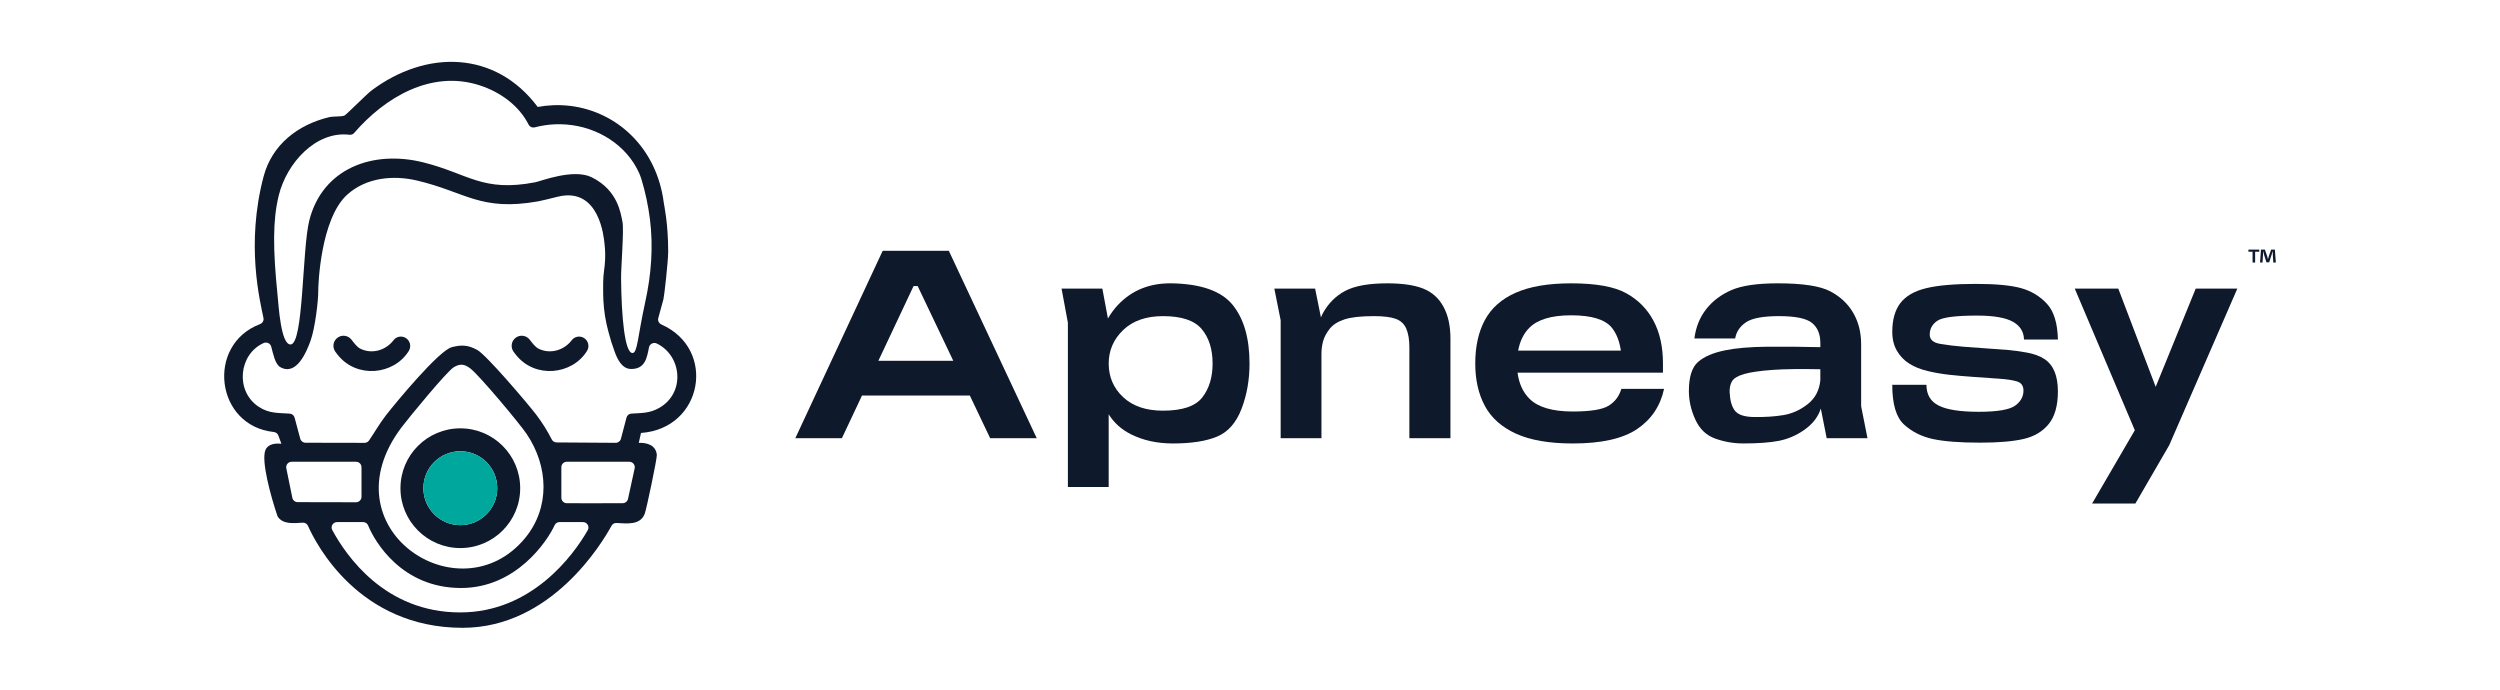<svg viewBox="0 0 310.57 85.671" version="1.1" xmlns="http://www.w3.org/2000/svg" id="Layer_1">
  
  <g>
    <path fill="none" d="M65.208,66.872c3.18-3.833,2.918-8.962.215-12.966-.902-1.336-5.867-7.267-6.978-8.12-.721-.553-1.272-.653-2.073-.166-.881.537-5.581,6.268-6.475,7.45-9.503,12.561,7.19,23.593,15.312,13.802h0ZM57.185,53.212c4.107,0,7.437,3.329,7.437,7.437s-3.329,7.437-7.437,7.437-7.437-3.329-7.437-7.437,3.33-7.437,7.437-7.437Z"></path>
    <path fill="none" d="M36.092,42.793c1.639,0,1.429-11.81,2.332-15.402,1.622-6.452,7.862-8.807,14.201-7.212,5.562,1.399,7.318,3.727,13.872,2.462.683-.132,4.749-1.741,7.016-.618,3.314,1.642,3.61,4.598,3.815,5.526.206.933-.183,5.665-.171,6.986.042,4.854.461,9.32,1.419,9.32.622,0,.629-2.001,1.591-6.378.736-3.351,1.005-6.816.579-10.221-.216-1.726-.581-3.434-1.092-5.098-.117-.379-.278-.743-.466-1.092-.151-.282-.303-.564-.478-.833-1.018-1.565-2.487-2.808-4.159-3.627-1.739-.852-3.692-1.248-5.625-1.164-.839.037-1.674.163-2.487.376-.315.083-.629-.064-.777-.355-1.186-2.334-3.481-4.035-6.125-4.88-5.996-1.917-11.745,1.535-15.542,5.938-.146.169-.364.244-.586.218-4.143-.499-7.797,3.491-8.786,7.576-.743,3.069-.721,6.596-.139,12.358.14,1.382.41,6.119,1.609,6.119l-0-0Z"></path>
    <path fill="none" d="M44.909,61.72v-3.681c0-.373-.302-.675-.675-.675h-8.004c-.427,0-.747.392-.661.81l.748,3.667c.064.314.346.54.667.54,2.494.002,4.81.013,7.245.015.373 0.0.68-.302.68-.675h0Z"></path>
    <path fill="none" d="M78.181,57.364h-7.77c-.373,0-.675.302-.675.675v3.798c0,.371.303.674.674.677,2.301.015,4.555-.002,6.939-.004.317-0.0.597-.221.665-.531l.826-3.796c.092-.421-.229-.819-.66-.819h0Z"></path>
    <path fill="none" d="M72.424,64.858h-2.915c-.262,0-.496.143-.606.382-.92,2.006-4.799,7.806-11.627,7.806-7.359,0-10.723-5.75-11.546-7.776-.103-.254-.345-.412-.62-.412h-3.235c-.511,0-.843.54-.599.989,1.73,3.189,6.533,10.233,15.891,10.233,8.85,0,14.057-7.068,15.849-10.223.255-.448-.078-1-.593-1Z"></path>
    <path fill="none" d="M81.592,42.673c-.397-.192-.876.04-.964.472-.27,1.323-.475,2.693-2.215,2.693-1.19,0-1.742-1.305-2.048-2.136-.363-.987-.497-1.451-.775-2.465-.357-1.305-.562-2.588-.633-3.932-.028-.537-.028-1.075-.027-1.612.001-.458.001-.917.037-1.373.037-.465.11-.927.157-1.391.092-.915.078-1.841-.038-2.753-.058-.452-.536-7.02-5.783-5.743-.977.238-1.972.497-2.448.581-7.184,1.265-8.964-1.146-15.029-2.581-2.977-.704-6.317-.382-8.677,1.737-3.32,2.981-3.627,11.211-3.614,12.085.014.926-.362,4.454-.968,6.117-.516,1.414-1.76,4.369-3.758,3.231-.643-.366-.888-1.727-1.117-2.553-.114-.41-.568-.602-.956-.427-3.074,1.391-3.549,5.946-.612,7.901,1.311.873,2.469.759,3.881.861.283.02.521.225.594.499l.701,2.617c.079.295.346.5.651.5l7.328.014c.224 0.0.438-.109.565-.293.713-1.035,1.308-2.109,2.09-3.113,1.286-1.652,6.579-8.045,8.187-8.476,1.235-.331,2.057-.265,3.178.346,1.114.607,6.281,6.678,7.303,8.019.747.981,1.387,2.005,1.946,3.097.114.223.34.367.591.368l7.343.049c.308.002.579-.205.657-.503l.689-2.623c.072-.275.308-.48.591-.501,1.264-.095,2.242-.011,3.473-.709,3.275-1.858,2.823-6.49-.299-8.002h0ZM50.785,43.594c-1.864,3.002-6.476,3.458-8.82.498-.097-.123-.192-.246-.283-.365-.433-.568-.315-1.391.275-1.794.009-.006.017-.012.026-.018.546-.37,1.291-.235,1.69.291.325.428.688.907,1.085,1.106,1.457.731,3.189.195,4.124-1.044.344-.456.971-.588,1.472-.314.587.321.783,1.072.431,1.64h0ZM72.925,43.594c-1.864,3.002-6.476,3.458-8.82.498-.097-.123-.192-.246-.283-.365-.433-.568-.315-1.391.275-1.794.009-.006.017-.012.026-.018.546-.37,1.291-.235,1.69.291.325.428.688.907,1.085,1.106,1.457.731,3.189.195,4.124-1.044.344-.456.971-.588,1.472-.314.587.321.783,1.072.431,1.64h0Z"></path>
    <path fill="#0f192c" d="M57.185,68.085c4.107,0,7.437-3.329,7.437-7.437s-3.329-7.437-7.437-7.437-7.437,3.329-7.437,7.437,3.33,7.437,7.437,7.437ZM57.185,56.059c2.534,0,4.589,2.055,4.589,4.589s-2.055,4.589-4.589,4.589-4.589-2.055-4.589-4.589,2.055-4.589,4.589-4.589Z"></path>
    <circle fill="#00a79d" r="4.589" cy="60.648" cx="57.185"></circle>
    <path fill="#0f192c" d="M82.173,40.312c-.31-.137-.487-.468-.398-.795.214-.781.428-1.562.642-2.342.096-.349.59-4.711.59-5.919,0-3.526-.494-5.661-.551-6.095-.107-.827-.278-1.645-.515-2.444-.441-1.483-1.115-2.896-2.014-4.156-.846-1.185-1.885-2.23-3.071-3.076-1.161-.828-2.458-1.462-3.823-1.872-1.381-.414-2.83-.597-4.271-.545-.659.024-1.316.097-1.964.217-5.284-7.056-13.881-7.112-20.647-2.044-.618.463-3.153,3.038-3.368,3.118-.429.158-1.364.068-1.922.203-3.88.939-7.068,3.418-8.113,7.353-2.24,8.438-.435,15.535-.017,17.595.067.329-.127.639-.441.758-6.719,2.557-5.548,12.627,1.714,13.397.257.027.483.188.572.431l.381,1.032c-.715-.081-1.645-.002-1.977.764-.568,1.31.658,5.761,1.467,8.156.025.075.06.146.107.209.682.905,1.977.736,3.05.674.281-.016.54.134.654.392.982,2.213,6.302,12.668,19.208,12.668,11.053,0,17.36-10.578,18.5-12.673.121-.223.353-.359.607-.347,1.313.06,2.936.297,3.51-1.115.212-.522,1.55-6.891,1.514-7.332-.1-1.216-1.195-1.549-2.244-1.507l.277-1.232c7.699-.536,9.432-10.422,2.542-13.471v-0ZM34.621,24.316c.989-4.085,4.643-8.075,8.786-7.576.222.027.44-.048.586-.218,3.797-4.403,9.546-7.856,15.542-5.938,2.644.846,4.939,2.546,6.125,4.88.147.29.462.437.777.355.812-.213,1.647-.339,2.487-.376,1.934-.084,3.886.312,5.625,1.164,1.672.819,3.141,2.062,4.159,3.627.175.27.327.551.478.833.188.349.349.713.466,1.092.511,1.663.876,3.371,1.092,5.098.426,3.404.157,6.87-.579,10.221-.962,4.378-.968,6.378-1.591,6.378-.959,0-1.377-4.467-1.419-9.32-.011-1.321.378-6.053.171-6.986-.205-.927-.501-3.884-3.815-5.526-2.267-1.123-6.333.486-7.016.618-6.553,1.264-8.31-1.063-13.872-2.462-6.339-1.595-12.579.761-14.201,7.212-.903,3.592-.693,15.402-2.332,15.402-1.2,0-1.47-4.737-1.609-6.119-.583-5.763-.604-9.289.139-12.358l0.0 0ZM36.983,62.381c-.321-0-.603-.226-.667-.54l-.748-3.667c-.085-.418.234-.81.661-.81h8.004c.373,0,.675.302.675.675v3.681c0,.373-.307.676-.68.675-2.436-.002-4.751-.013-7.245-.015h-0ZM73.017,65.857c-1.792,3.155-6.999,10.223-15.849,10.223-9.358,0-14.162-7.045-15.891-10.233-.243-.449.088-.989.599-.989h3.235c.275,0,.516.158.62.412.822,2.025,4.187,7.776,11.546,7.776,6.828,0,10.706-5.8,11.627-7.806.109-.238.343-.382.606-.382h2.915c.516,0,.848.551.593 1ZM49.896,53.07c.894-1.182,5.594-6.913,6.475-7.45.801-.488,1.353-.388,2.073.166,1.111.853,6.076,6.784,6.978,8.12,2.703,4.004,2.965,9.133-.215,12.966-8.122,9.791-24.815-1.241-15.312-13.802h0ZM78.014,61.979c-.067.31-.348.531-.665.531-2.385.002-4.638.019-6.939.004-.371-.002-.674-.305-.674-.677v-3.798c0-.373.302-.675.675-.675h7.77c.431,0,.751.398.66.819l-.826,3.796h0ZM78.418,51.384c-.283.021-.519.226-.591.501l-.689,2.623c-.078.298-.349.506-.657.503l-7.343-.049c-.251-.002-.476-.145-.591-.368-.56-1.093-1.199-2.116-1.946-3.097-1.021-1.341-6.189-7.412-7.303-8.019-1.121-.611-1.943-.677-3.178-.346-1.609.432-6.901,6.825-8.187,8.476-.782,1.004-1.377,2.078-2.09,3.113-.127.184-.341.294-.565.293l-7.328-.014c-.305-.001-.572-.206-.651-.5l-.701-2.617c-.073-.274-.311-.479-.594-.499-1.412-.102-2.57.012-3.881-.861-2.937-1.955-2.462-6.51.612-7.901.388-.175.842.017.956.427.229.827.474,2.187,1.117,2.553,1.998,1.138,3.242-1.817,3.758-3.231.606-1.663.982-5.191.968-6.117-.013-.874.294-9.104,3.614-12.085,2.36-2.119,5.7-2.441,8.677-1.737,6.065,1.435,7.846,3.846,15.029,2.581.476-.084,1.471-.343,2.448-.581,5.246-1.277,5.725,5.29,5.783,5.743.117.912.13,1.838.038,2.753-.047.465-.12.926-.157,1.391-.036.457-.037.915-.037,1.373-.001.537-.001,1.075.027,1.612.071,1.343.276,2.627.633,3.932.278,1.014.411,1.478.775,2.465.306.831.858,2.136,2.048,2.136,1.739,0,1.945-1.37,2.215-2.693.088-.432.568-.664.964-.472,3.122,1.512,3.574,6.143.299,8.002-1.23.698-2.208.615-3.473.709h0Z"></path>
    <path fill="#0f192c" d="M72.494,41.955c-.501-.274-1.128-.142-1.472.314-.935,1.24-2.667,1.775-4.124,1.044-.397-.199-.76-.678-1.085-1.106-.399-.525-1.144-.66-1.69-.291-.009.006-.018.012-.026.018-.59.403-.708,1.225-.275,1.794.091.119.186.242.283.365,2.344,2.959,6.956,2.503,8.82-.498.353-.568.156-1.319-.431-1.64h0Z"></path>
    <path fill="#0f192c" d="M50.354,41.955c-.501-.274-1.128-.142-1.472.314-.935,1.24-2.667,1.775-4.124,1.044-.397-.199-.76-.678-1.085-1.106-.399-.525-1.144-.66-1.69-.291-.009.006-.018.012-.026.018-.59.403-.708,1.225-.275,1.794.091.119.186.242.283.365,2.344,2.959,6.956,2.503,8.82-.498.353-.568.156-1.319-.431-1.64h0Z"></path>
  </g>
  <g>
    <path fill="#0f192c" d="M109.654,31.157l-10.855,23.283h5.787l2.5-5.307h13.393l2.528,5.307h5.787l-10.923-23.283h-8.217 0ZM109.118,44.819l4.371-9.279h.514l4.421,9.279h-9.305Z"></path>
    <path fill="#0f192c" d="M145.571,35.198c-2.717-.046-4.943.845-6.678,2.67-.49.516-.904,1.087-1.255,1.7l-.696-3.719h-5.067l.787,4.245v20.407h5.067v-9.036c.651,1.046,1.562,1.878,2.756,2.479,1.518.765,3.258,1.147,5.222,1.147,2.305,0,4.137-.286,5.495-.856,1.358-.57,2.368-1.718,3.03-3.441.662-1.724.994-3.601.994-5.633,0-3.127-.697-5.552-2.089-7.276-1.394-1.723-3.916-2.619-7.567-2.688h0ZM149.355,49.373c-.856,1.096-2.482,1.644-4.88,1.644-2.1,0-3.748-.559-4.947-1.678-1.199-1.118-1.797-2.511-1.797-4.177,0-1.621.598-3.007,1.797-4.16,1.199-1.152,2.847-1.729,4.947-1.729,2.305,0,3.91.536,4.811,1.609s1.352,2.499,1.352,4.28c0,1.712-.428,3.116-1.284,4.211Z"></path>
    <path fill="#0f192c" d="M176.797,35.849c-1.097-.434-2.58-.651-4.451-.651-2.306,0-4.052.314-5.239.942-1.188.628-2.124,1.575-2.808,2.842-.075.139-.134.301-.202.449l-.723-3.582h-5.067l.787,3.937v14.655h5.067v-10.477c0-.548.069-1.073.205-1.575.138-.502.406-1.01.805-1.524.4-.514,1.01-.907,1.832-1.181.822-.274,2.042-.411,3.664-.411,1.21,0,2.123.114,2.739.342.616.229,1.049.639,1.301,1.233.25.594.376,1.358.376,2.294v11.299h5.103v-12.36c0-1.597-.291-2.928-.874-3.989-.582-1.061-1.42-1.809-2.516-2.242h0Z"></path>
    <path fill="#0f192c" d="M199.84,50.401c-.776.479-2.26.719-4.451.719-2.512,0-4.298-.519-5.359-1.558-.838-.82-1.332-1.917-1.509-3.27h18.064v-1.165c0-2.054-.394-3.818-1.181-5.29-.787-1.472-1.923-2.614-3.407-3.424-1.484-.81-3.756-1.215-6.813-1.215-2.831,0-5.125.388-6.882,1.164-1.758.776-3.037,1.906-3.835,3.39-.799,1.484-1.199,3.287-1.199,5.41,0,2.032.4,3.79,1.199,5.273.798,1.484,2.089,2.631,3.868,3.441,1.781.81,4.132,1.216,7.053,1.216,3.561,0,6.226-.6,7.995-1.798,1.77-1.198,2.882-2.859,3.339-4.982h-5.307c-.274.913-.799,1.609-1.575,2.089h0ZM189.979,40.728c1.028-1.038,2.762-1.558,5.205-1.558,2.534,0,4.217.514,5.049,1.541.583.719.95,1.675,1.125,2.842h-12.763c.217-1.15.667-2.101,1.383-2.825h0Z"></path>
    <path fill="#0f192c" d="M231.204,42.73c0-1.438-.325-2.722-.976-3.852-.65-1.13-1.603-2.026-2.858-2.688-1.256-.661-3.423-.993-6.506-.993-2.556,0-4.48.28-5.768.839-1.29.56-2.335,1.347-3.134,2.363-.799,1.016-1.289,2.231-1.472,3.646h5.068c.137-.822.582-1.489,1.336-2.003.753-.514,2.122-.77,4.109-.77,2.032,0,3.395.28,4.092.839.696.56,1.044,1.399,1.044,2.517v.5c-2.415-.057-4.624-.076-6.609-.056-2.146.023-3.88.171-5.205.445-1.483.297-2.607.776-3.372,1.438-.765.662-1.147,1.872-1.147,3.629,0,1.187.268,2.369.804,3.544.536,1.176,1.364,1.963,2.482,2.362,1.118.399,2.283.6,3.492.6,1.827,0,3.293-.109,4.4-.325,1.107-.217,2.14-.656,3.099-1.319.959-.661,1.621-1.443,1.986-2.345.043-.106.083-.236.125-.352l.732,3.691h5.067l-.787-3.972v-7.739 0ZM226.137,47.216c-.114,1.256-.634,2.249-1.558,2.979-.924.731-1.929,1.187-3.013,1.37-1.085.183-2.323.263-3.715.24-1.165-.023-1.941-.285-2.329-.787-.388-.502-.604-1.267-.651-2.294-.023-.525.074-.976.291-1.353.217-.377.72-.679,1.507-.907.787-.228,1.974-.399,3.56-.514,1.467-.105,3.452-.129,5.907-.079v1.345h0Z"></path>
    <path fill="#0f192c" d="M240.688,39.838c.639-.422,2.283-.633,4.93-.633,2.032,0,3.504.251,4.418.753.912.502,1.38,1.245,1.404,2.225h4.211c-.045-2.031-.502-3.515-1.369-4.451-.867-.935-1.934-1.58-3.201-1.935-1.267-.353-3.145-.53-5.633-.53-2.624,0-4.673.177-6.146.53-1.472.354-2.545.971-3.219,1.849-.673.879-1.01,2.071-1.01,3.578,0,.913.194,1.701.583,2.363.388.662.902,1.193,1.54,1.592.639.4,1.387.702,2.243.907.855.206,1.734.36,2.636.463.902.102,1.929.194,3.082.274,1.153.08,2.22.154,3.202.223.98.069,1.722.183,2.224.343.502.16.765.514.787,1.062.024.776-.319,1.421-1.027,1.935-.708.513-2.215.77-4.52.77s-3.966-.257-4.982-.77c-1.016-.514-1.524-1.375-1.524-2.585h-4.246c0,2.397.485,4.04,1.456,4.93.97.89,2.151,1.49,3.543,1.798,1.393.308,3.367.462,5.923.462,2.283,0,4.086-.154,5.41-.462,1.324-.308,2.363-.93,3.115-1.866.754-.935,1.13-2.282,1.13-4.04,0-.959-.136-1.775-.409-2.449-.275-.673-.697-1.198-1.268-1.575-.571-.377-1.307-.645-2.209-.805-.902-.159-1.689-.268-2.362-.325-.673-.057-1.472-.114-2.397-.171-.924-.057-1.94-.131-3.046-.222-1.108-.091-2.089-.211-2.945-.359-.856-.148-1.284-.531-1.284-1.147,0-.73.32-1.307.959-1.729h0Z"></path>
    <polygon fill="#0f192c" points="267.796 48.056 263.149 35.849 257.74 35.849 265.204 53.448 259.896 62.556 265.273 62.556 269.483 55.297 277.941 35.849 272.771 35.849 267.796 48.056"></polygon>
    <path fill="#0f192c" d="M282.599,31.007h-.461l-.278.792c-.035.118-.071.254-.112.402h-.006c-.041-.166-.071-.284-.106-.408l-.278-.786h-.479l-.118,1.608h.307l.059-.946c.006-.148.012-.301.012-.449h.018c.035.142.083.331.112.455l.29.916h.331l.29-.892c.047-.148.095-.337.136-.479h.018c.006.171.006.325.012.449l.059.946h.319l-.124-1.608h-0Z"></path>
    <polygon fill="#0f192c" points="279.319 31.273 279.833 31.273 279.833 32.614 280.152 32.614 280.152 31.273 280.666 31.273 280.666 31.007 279.319 31.007 279.319 31.273"></polygon>
  </g>
</svg>